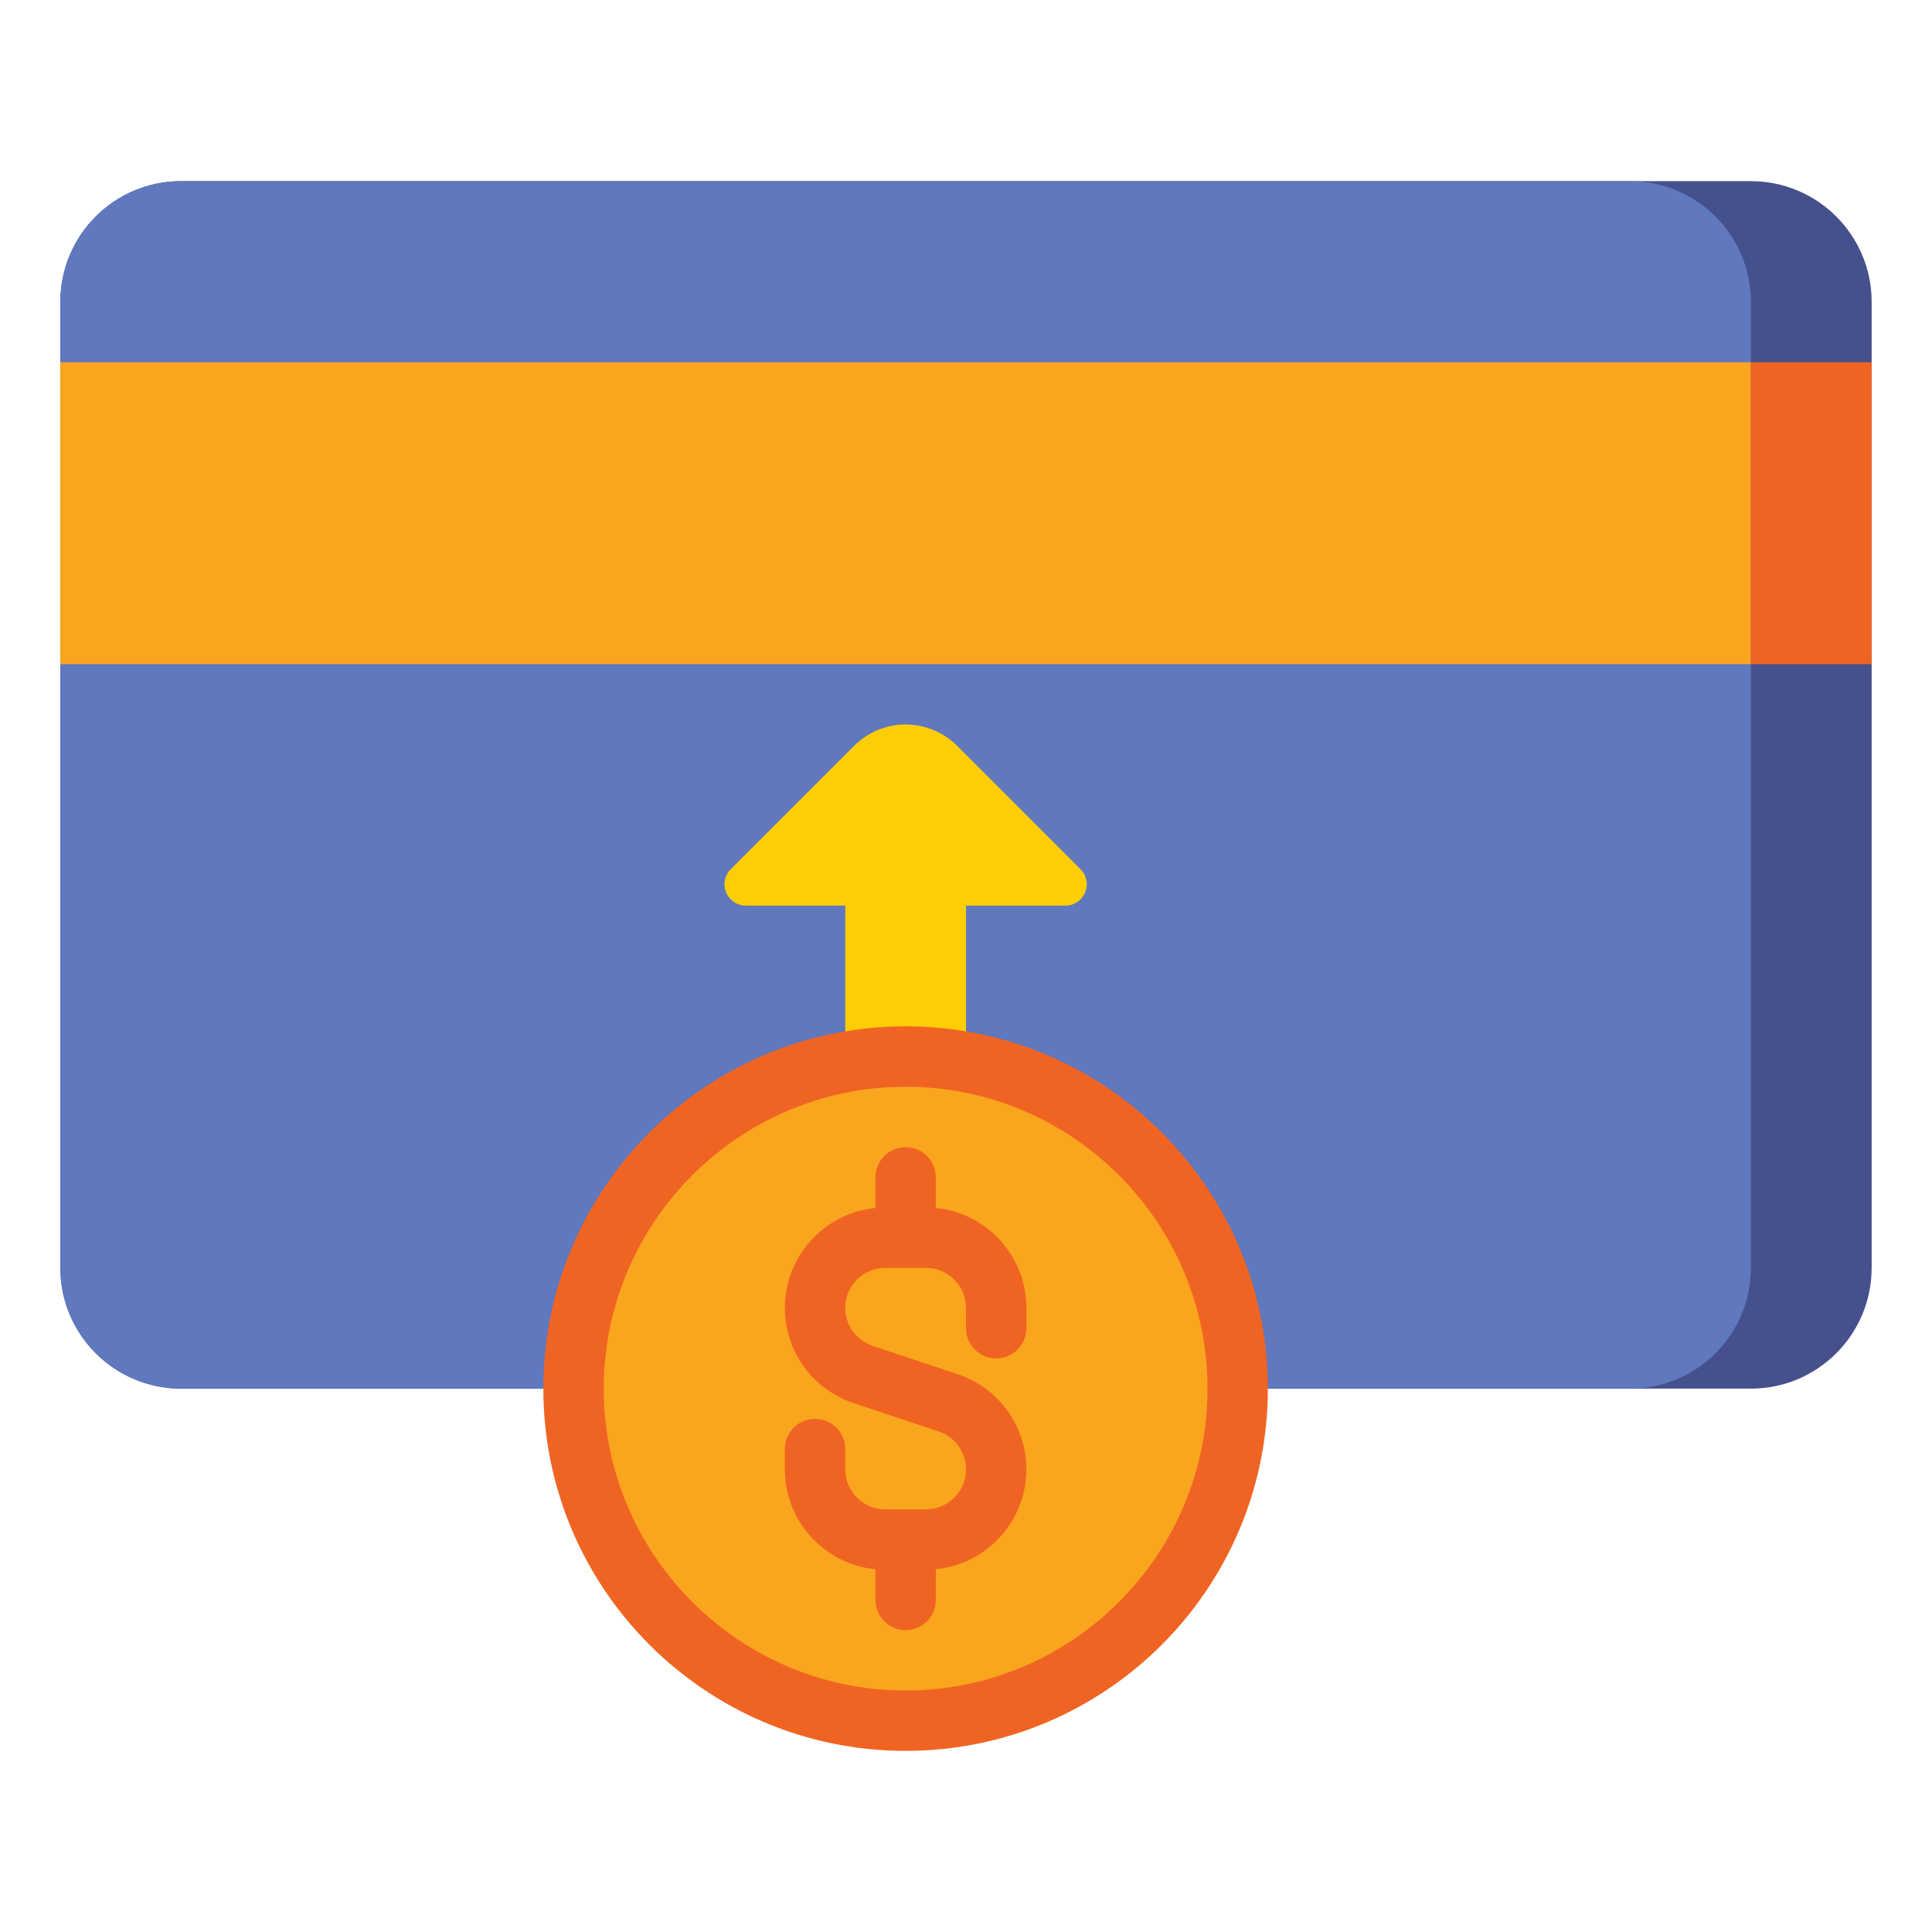 <svg width="50" height="50" viewBox="0 0 50 50" fill="none" xmlns="http://www.w3.org/2000/svg">
<path d="M45.312 35.938H4.688C2.962 35.938 1.562 34.538 1.562 32.812V7.812C1.562 6.087 2.962 4.688 4.688 4.688H45.312C47.038 4.688 48.438 6.087 48.438 7.812V32.812C48.438 34.538 47.038 35.938 45.312 35.938Z" fill="#46508C"/>
<path d="M42.188 35.938H4.688C2.962 35.938 1.562 34.538 1.562 32.812V7.812C1.562 6.087 2.962 4.688 4.688 4.688H42.188C43.913 4.688 45.312 6.087 45.312 7.812V32.812C45.312 34.538 43.913 35.938 42.188 35.938Z" fill="#5F78BE"/>
<path d="M1.562 9.375H45.312V17.188H1.562V9.375Z" fill="#FAA51E"/>
<path d="M48.438 17.188H45.312V9.375H48.438V17.188Z" fill="#F06423"/>
<path d="M27.963 22.494L24.771 19.302C24.418 18.949 23.938 18.75 23.438 18.75C22.937 18.75 22.458 18.949 22.104 19.302L18.912 22.494C18.808 22.598 18.75 22.739 18.75 22.885C18.75 23.19 18.997 23.438 19.302 23.438H21.875V28.125H25V23.438H27.573C27.878 23.438 28.125 23.19 28.125 22.885C28.125 22.739 28.067 22.598 27.963 22.494Z" fill="#FFCD06"/>
<path d="M23.438 44.531C28.184 44.531 32.031 40.684 32.031 35.938C32.031 31.191 28.184 27.344 23.438 27.344C18.691 27.344 14.844 31.191 14.844 35.938C14.844 40.684 18.691 44.531 23.438 44.531Z" fill="#FAA51E"/>
<path d="M23.438 28.125C27.745 28.125 31.25 31.63 31.25 35.938C31.25 40.245 27.745 43.75 23.438 43.75C19.13 43.75 15.625 40.245 15.625 35.938C15.625 31.63 19.13 28.125 23.438 28.125ZM23.438 26.562C18.26 26.562 14.062 30.76 14.062 35.938C14.062 41.115 18.26 45.312 23.438 45.312C28.615 45.312 32.812 41.115 32.812 35.938C32.812 30.76 28.615 26.562 23.438 26.562Z" fill="#F06423"/>
<path d="M25.781 35.156C26.213 35.156 26.563 34.806 26.563 34.375V33.847C26.563 32.501 25.532 31.39 24.219 31.262V30.469C24.219 30.037 23.869 29.688 23.438 29.688C23.006 29.688 22.656 30.037 22.656 30.469V31.262C21.343 31.39 20.313 32.501 20.313 33.847C20.313 34.967 21.026 35.957 22.089 36.311L24.293 37.046C24.716 37.187 25 37.581 25 38.028C25 38.598 24.536 39.062 23.965 39.062H22.91C22.339 39.062 21.875 38.598 21.875 38.028V37.5C21.875 37.069 21.525 36.719 21.094 36.719C20.662 36.719 20.312 37.069 20.312 37.5V38.028C20.312 39.374 21.343 40.485 22.656 40.612V41.406C22.656 41.838 23.006 42.188 23.438 42.188C23.869 42.188 24.219 41.838 24.219 41.406V40.612C25.532 40.485 26.562 39.374 26.562 38.028C26.562 36.908 25.849 35.918 24.786 35.564L22.583 34.829C22.159 34.688 21.875 34.294 21.875 33.847C21.875 33.277 22.339 32.813 22.91 32.813H23.965C24.536 32.813 25 33.277 25 33.847V34.375C25 34.806 25.35 35.156 25.781 35.156Z" fill="#F06423"/>
</svg>
